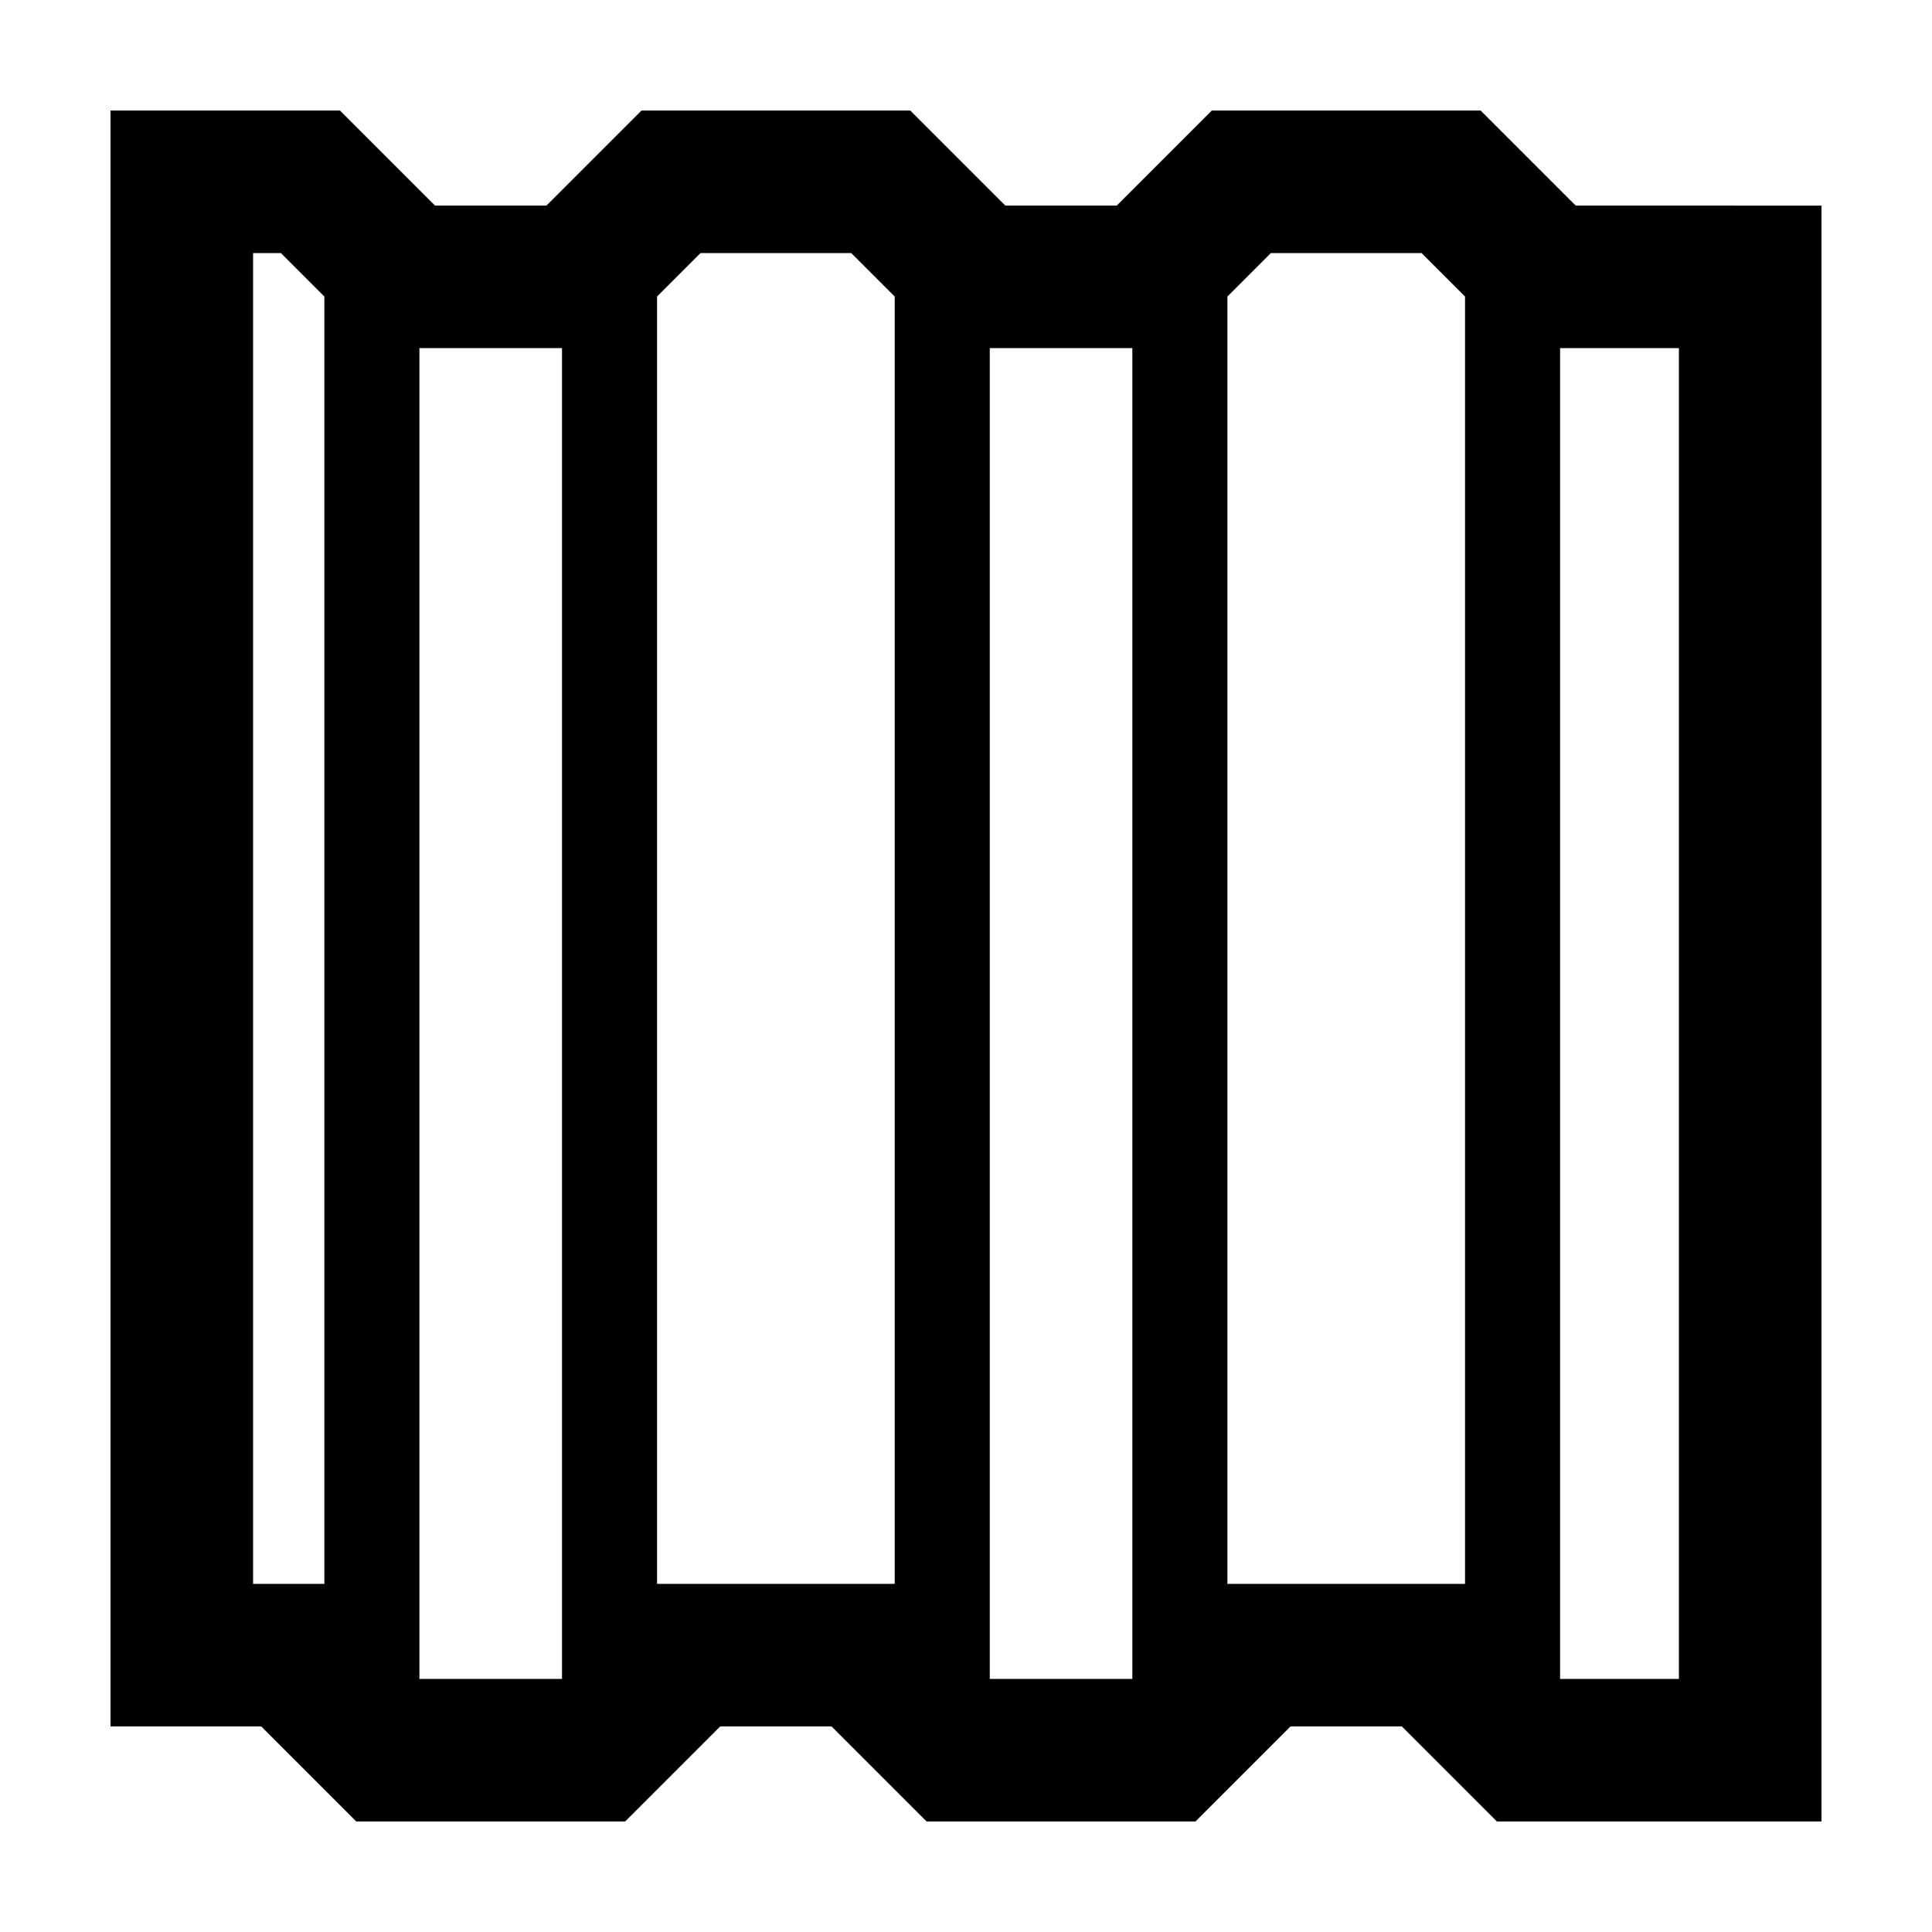 <?xml version="1.0" encoding="UTF-8"?>
<!-- Uploaded to: ICON Repo, www.svgrepo.com, Generator: ICON Repo Mixer Tools -->
<svg fill="#000000" width="800px" height="800px" version="1.1" viewBox="144 144 512 512" xmlns="http://www.w3.org/2000/svg">
 <path d="m561.57 198.48-25.191-25.191h-71.238l-25.191 25.191h-29.523l-25.191-25.191h-71.234l-25.191 25.191h-29.523l-25.191-25.191h-60.809v428.24h39.953l25.191 25.191 71.234-0.004 25.191-25.191h29.52l25.191 25.191h71.242l25.191-25.191h29.52l25.191 25.191h86v-428.23zm-331.61 365.26h-18.891v-352.67h7.379l11.512 11.512zm62.977 25.188h-37.785v-352.67h37.785zm88.168-25.188h-62.977v-341.16l11.512-11.512h39.953l11.512 11.512zm62.977 25.188h-37.785v-352.67h37.785zm88.168-25.188h-62.977v-341.16l11.512-11.512h39.953l11.512 11.512zm56.676 25.188h-31.488v-352.67h31.488z"/>
</svg>